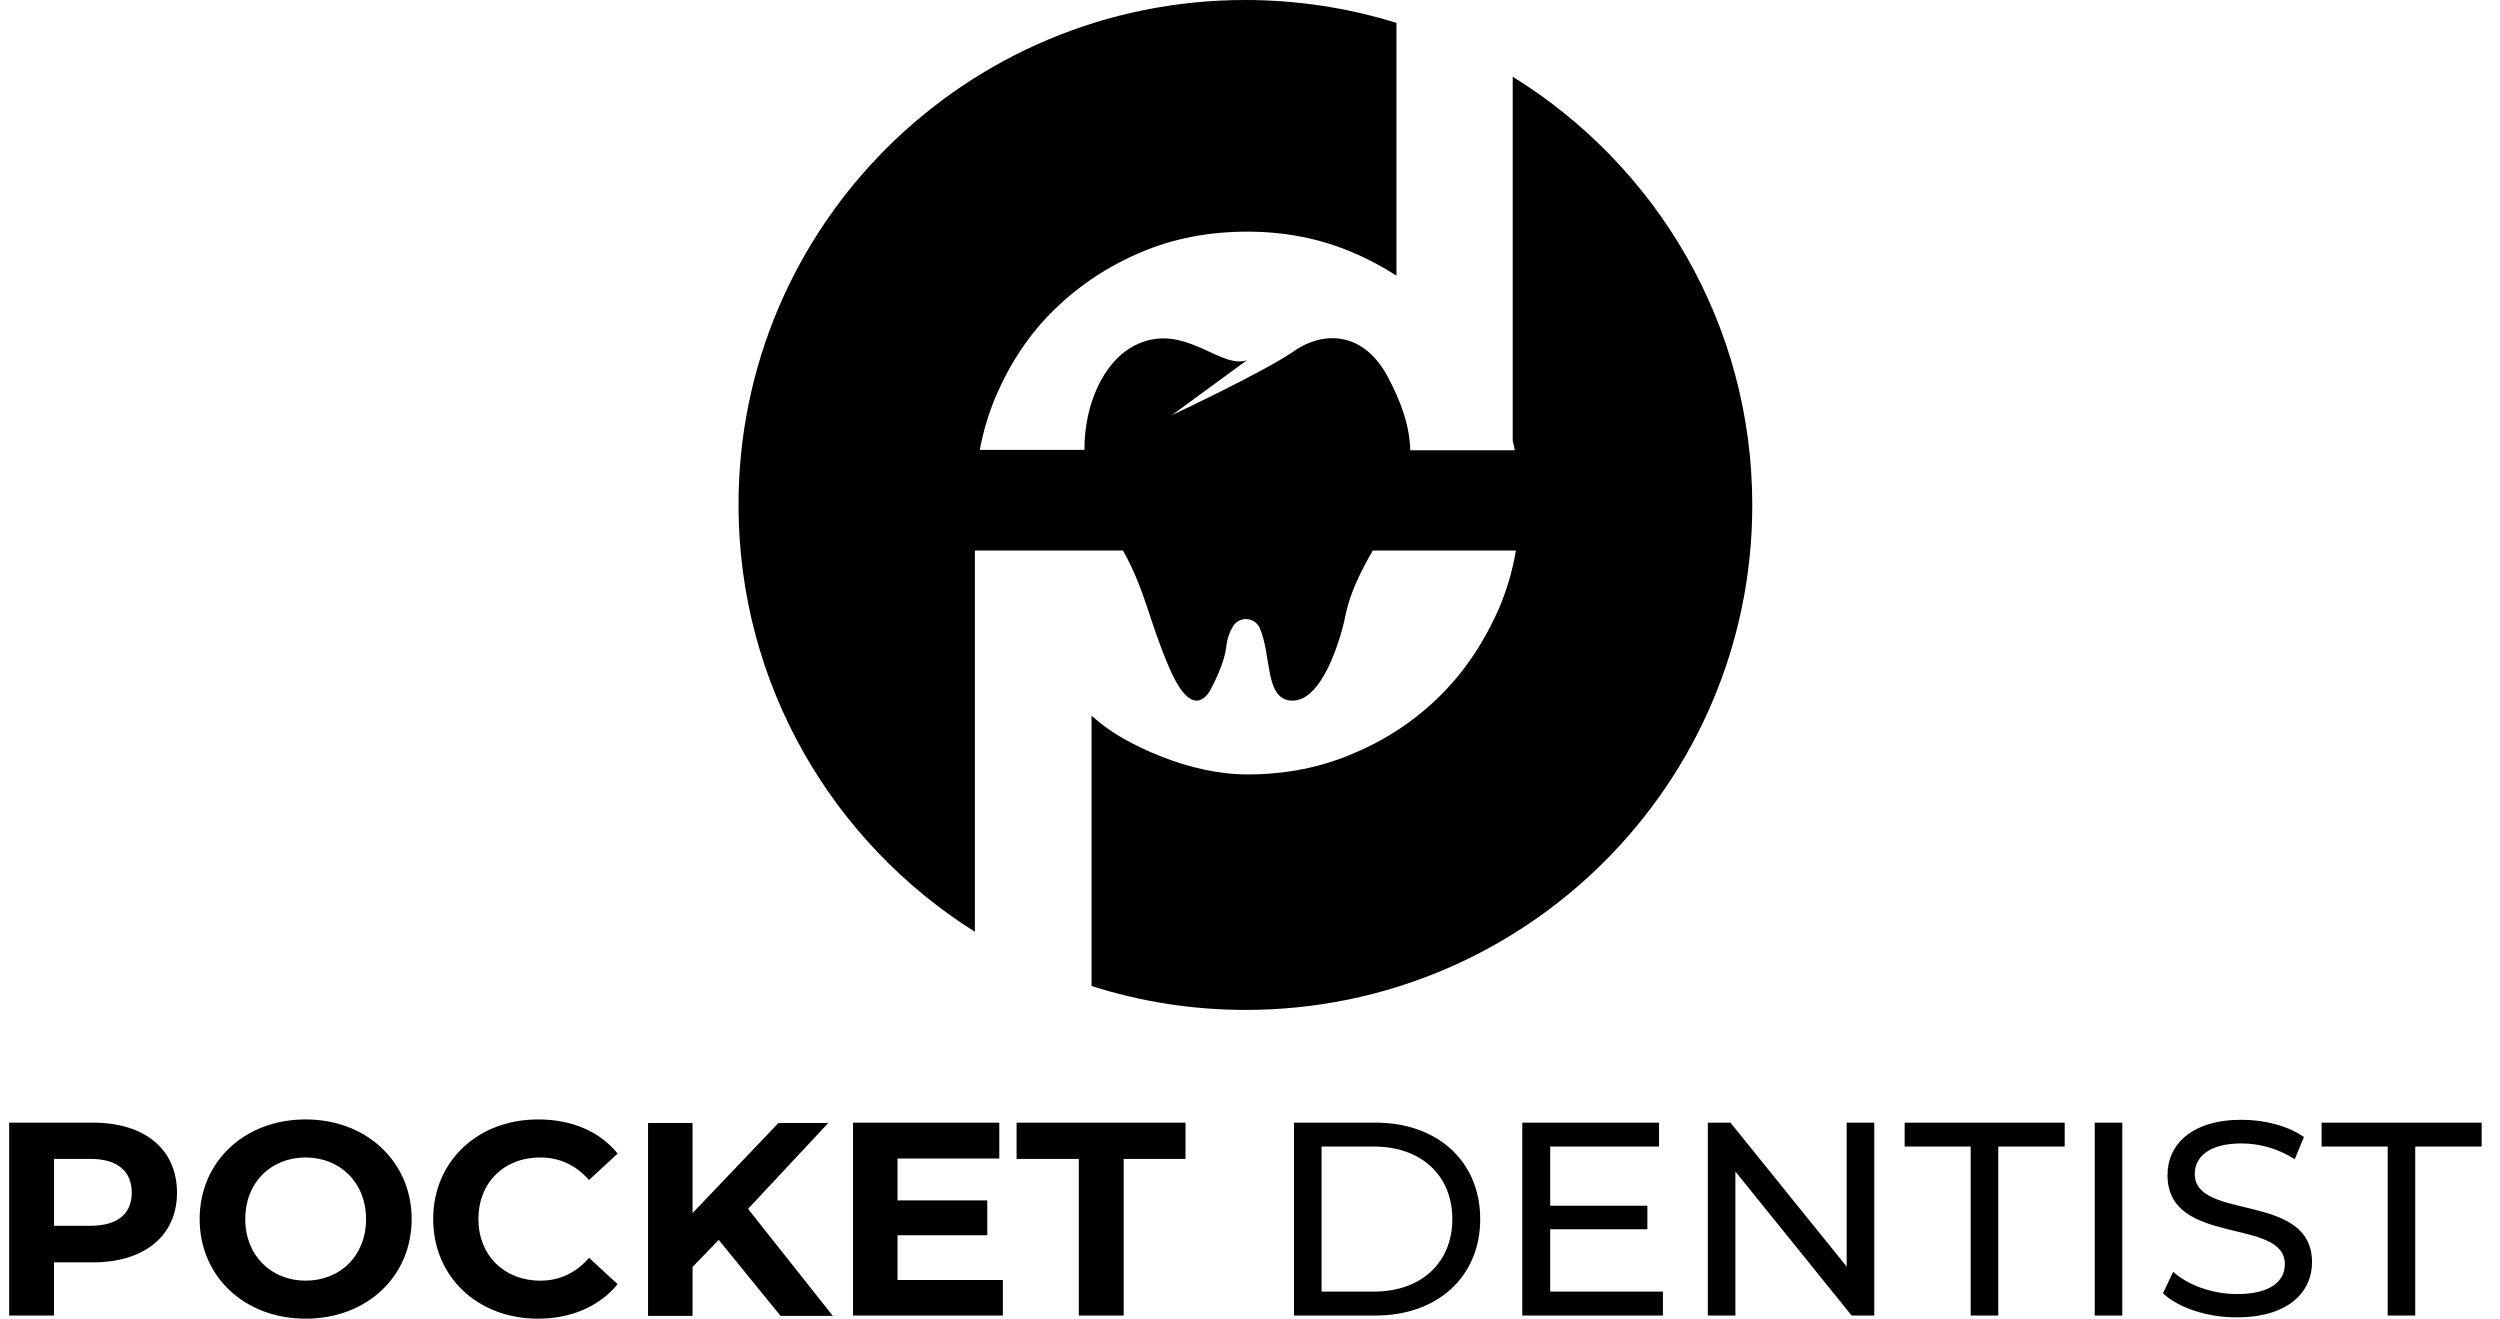 <svg xmlns="http://www.w3.org/2000/svg" width="91" height="48" viewBox="0 0 91 48" fill="none"><g clip-path="url(#clip0_2150_1647)"><path d="M6.443 43.414C6.443 44.977 5.259 45.95 3.383 45.95H1.965V47.885H0.333V40.864H3.381C5.273 40.864 6.443 41.837 6.443 43.414ZM4.796 43.414C4.796 42.646 4.295 42.184 3.291 42.184H1.967V44.618H3.291C4.295 44.618 4.796 44.17 4.796 43.414ZM7.267 44.374C7.267 42.286 8.9 40.747 11.125 40.747C13.338 40.747 14.984 42.286 14.984 44.374C14.985 46.476 13.338 48 11.125 48C8.9 48 7.267 46.463 7.267 44.374ZM13.325 44.374C13.325 43.042 12.373 42.132 11.125 42.132C9.865 42.132 8.927 43.042 8.927 44.374C8.927 45.706 9.878 46.616 11.125 46.616C12.385 46.616 13.325 45.707 13.325 44.374ZM15.768 44.374C15.768 42.259 17.402 40.747 19.589 40.747C20.81 40.747 21.827 41.183 22.483 41.99L21.44 42.952C20.965 42.413 20.372 42.132 19.665 42.132C18.341 42.132 17.414 43.054 17.414 44.374C17.414 45.694 18.354 46.616 19.665 46.616C20.373 46.616 20.965 46.334 21.441 45.784L22.482 46.744C21.813 47.552 20.797 48 19.575 48C17.402 48 15.768 46.488 15.768 44.374ZM26.161 45.131L25.209 46.117V47.898H23.589V40.876H25.209V44.156L28.335 40.877H30.149L27.229 44.003L30.315 47.898H28.413L26.161 45.131ZM36.504 46.578V47.886H31.05V40.864H36.374V42.17H32.67V43.694H35.937V44.964H32.67V46.591H36.504V46.579V46.578ZM39.255 42.184H37.004V40.864H43.153V42.184H40.902V47.885H39.269V42.184H39.255Z" fill="black"></path><path d="M47.102 40.864H50.073C52.337 40.864 53.88 42.286 53.88 44.375C53.88 46.463 52.337 47.885 50.073 47.885H47.102V40.864ZM50.009 47.014C51.745 47.014 52.865 45.95 52.865 44.374C52.865 42.798 51.745 41.734 50.009 41.734H48.105V47.014H50.009ZM60.53 47.014V47.885H55.411V40.864H60.389V41.735H56.427V43.888H59.964V44.746H56.427V47.014H60.53ZM68.223 40.864V47.885H67.399L63.168 42.644V47.885H62.165V40.864H62.988L67.219 46.104V40.864H68.223ZM71.745 41.735H69.329V40.864H75.155V41.735H72.737V47.885H71.733V41.736L71.745 41.735ZM76.248 40.864H77.251V47.885H76.248V40.864ZM78.731 47.077L79.103 46.296C79.631 46.77 80.519 47.104 81.432 47.104C82.653 47.104 83.168 46.63 83.168 46.014C83.168 44.298 78.897 45.386 78.897 42.773C78.897 41.683 79.747 40.76 81.599 40.76C82.422 40.76 83.283 40.979 83.863 41.388L83.528 42.196C82.953 41.825 82.283 41.625 81.599 41.62C80.403 41.62 79.889 42.119 79.889 42.733C79.889 44.45 84.158 43.374 84.158 45.949C84.158 47.027 83.297 47.95 81.432 47.95C80.352 47.962 79.295 47.603 78.731 47.077ZM86.925 41.735H84.506V40.864H90.333V41.735H87.915V47.885H86.912V41.736H86.924L86.925 41.735Z" fill="black"></path><path d="M55.063 2.794V16.042L55.141 16.39H51.333C51.308 15.454 50.973 14.569 50.497 13.685C49.585 12.006 48.105 12.071 47.089 12.788C46.073 13.506 42.665 15.107 42.665 15.107L45.391 13.109C44.413 13.468 43.075 11.66 41.287 12.583C40.155 13.172 39.462 14.748 39.475 16.375H35.666C35.789 15.697 35.988 15.036 36.259 14.402C36.773 13.211 37.467 12.16 38.369 11.276C39.279 10.389 40.348 9.681 41.52 9.188C42.715 8.675 44.015 8.432 45.404 8.432C46.793 8.432 48.08 8.688 49.289 9.212C49.841 9.444 50.343 9.726 50.832 10.033V0.833C49.049 0.28 47.193 -0 45.326 5.33035e-07C35.139 5.33035e-07 26.882 8.226 26.882 18.374C26.882 24.923 30.315 30.662 35.486 33.918V20.04H40.877C41.712 21.539 41.815 22.589 42.573 24.332C43.488 26.447 44.091 25.05 44.091 25.05C44.143 24.947 44.581 24.152 44.645 23.473C44.675 23.238 44.754 23.011 44.876 22.807C44.927 22.72 45.001 22.648 45.09 22.6C45.179 22.552 45.28 22.529 45.381 22.535C45.482 22.54 45.58 22.573 45.663 22.63C45.746 22.688 45.813 22.767 45.854 22.859C46.291 23.857 46.034 25.396 46.961 25.499C48.131 25.626 48.799 23.179 48.929 22.615C49.031 22.141 49.134 21.475 49.97 20.04H55.179C55.056 20.776 54.844 21.494 54.549 22.18C54.021 23.371 53.327 24.421 52.44 25.306C51.539 26.202 50.474 26.916 49.302 27.407C48.105 27.932 46.806 28.189 45.416 28.189C44.876 28.189 44.348 28.124 43.808 28.009C43.282 27.894 42.766 27.735 42.265 27.535C41.782 27.347 41.314 27.124 40.863 26.869C40.458 26.637 40.079 26.362 39.732 26.05V35.89C41.493 36.454 43.385 36.761 45.339 36.761C55.527 36.761 63.783 28.535 63.783 18.386C63.783 11.8 60.299 6.034 55.063 2.792V2.794Z" fill="url(#paint0_radial_2150_1647)"></path></g><defs><radialGradient id="paint0_radial_2150_1647" cx="0" cy="0" r="1" gradientUnits="userSpaceOnUse" gradientTransform="translate(43.411 10.001) scale(17.899 17.83)"><stop></stop><stop offset="1"></stop></radialGradient><clipPath id="clip0_2150_1647"><rect width="90" height="48" fill="white" transform="translate(0.333)"></rect></clipPath></defs></svg>